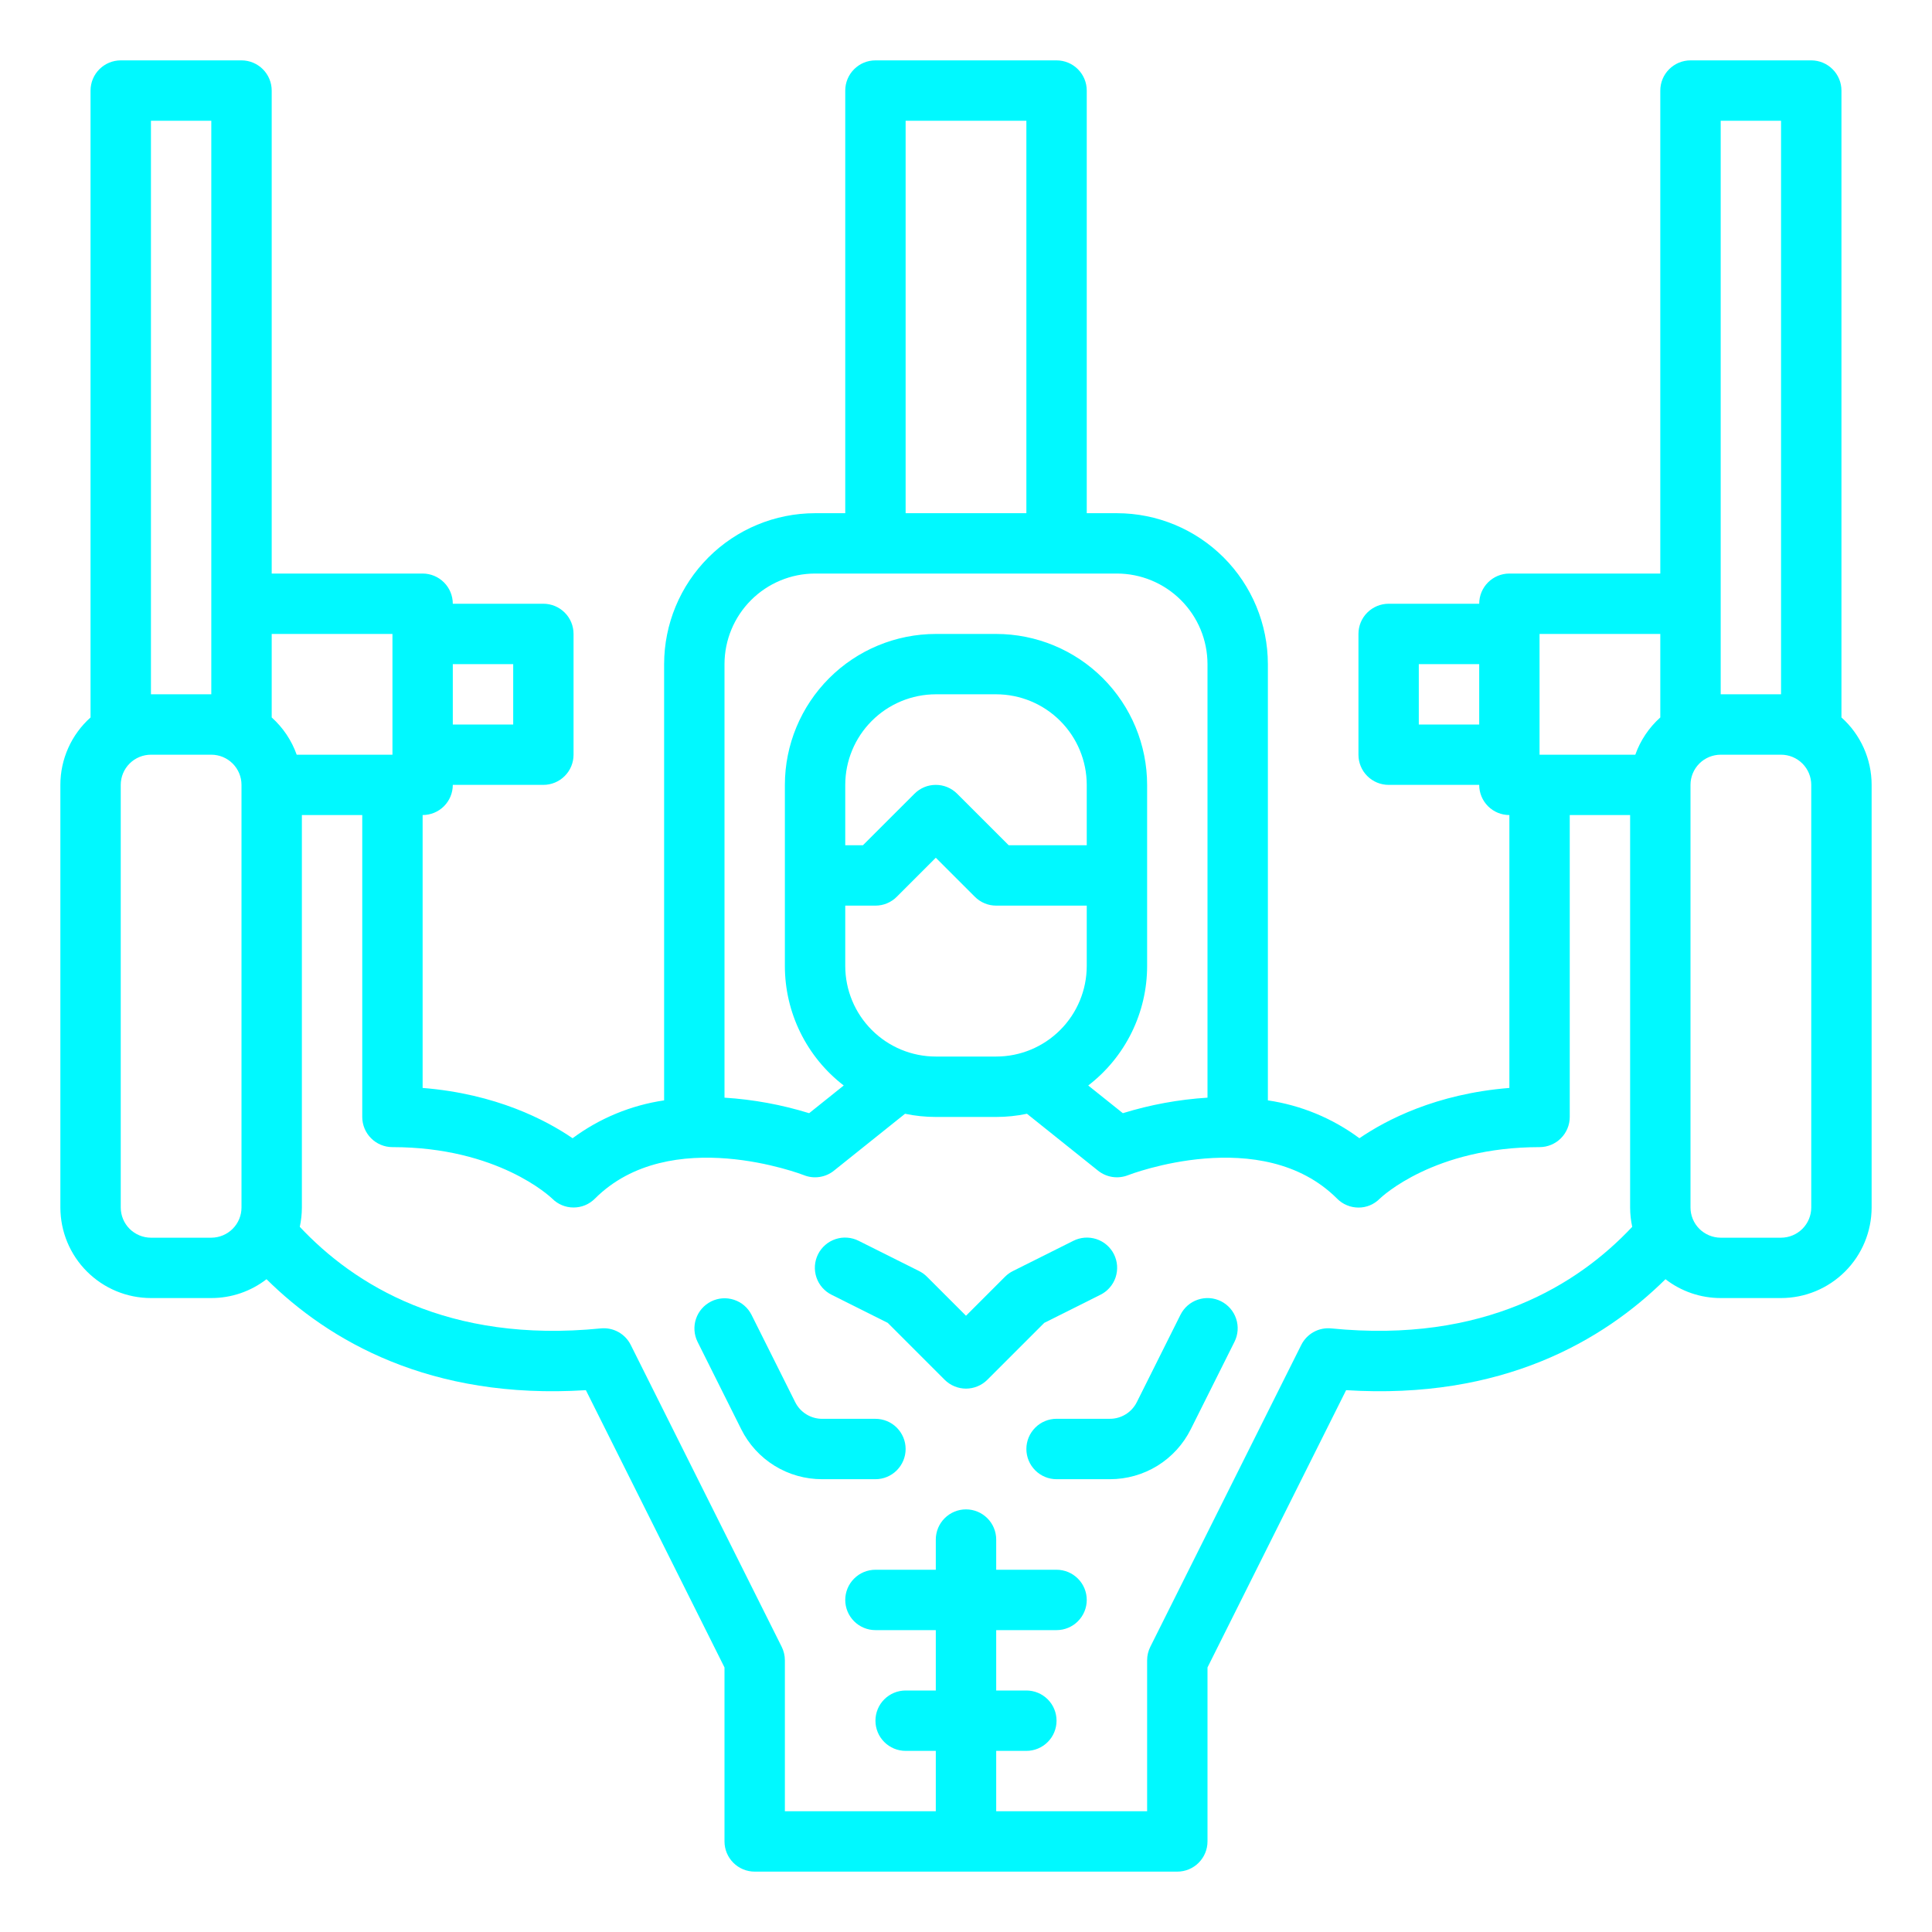 <?xml version="1.0" encoding="UTF-8"?> <svg xmlns="http://www.w3.org/2000/svg" width="60" height="60" viewBox="0 0 60 60" fill="none"> <path d="M37.919 40.411C37.697 40.3 37.44 40.282 37.204 40.361C36.968 40.439 36.773 40.608 36.661 40.831L35.305 43.544C35.227 43.7 35.108 43.832 34.959 43.923C34.811 44.015 34.64 44.063 34.466 44.062H32.812C32.564 44.062 32.325 44.161 32.15 44.337C31.974 44.513 31.875 44.751 31.875 45C31.875 45.249 31.974 45.487 32.15 45.663C32.325 45.839 32.564 45.938 32.812 45.938H34.466C34.989 45.939 35.502 45.794 35.946 45.52C36.391 45.245 36.749 44.851 36.982 44.383L38.339 41.669C38.45 41.447 38.468 41.189 38.389 40.954C38.311 40.718 38.142 40.523 37.919 40.411Z" fill="#00F9FF"></path> <path d="M57.188 22.281V2.812C57.188 2.564 57.089 2.325 56.913 2.15C56.737 1.974 56.499 1.875 56.25 1.875H52.5C52.251 1.875 52.013 1.974 51.837 2.15C51.661 2.325 51.562 2.564 51.562 2.812V17.812H46.875C46.626 17.812 46.388 17.911 46.212 18.087C46.036 18.263 45.938 18.501 45.938 18.75H43.125C42.876 18.75 42.638 18.849 42.462 19.025C42.286 19.2 42.188 19.439 42.188 19.688V23.438C42.188 23.686 42.286 23.925 42.462 24.1C42.638 24.276 42.876 24.375 43.125 24.375H45.938C45.938 24.624 46.036 24.862 46.212 25.038C46.388 25.214 46.626 25.312 46.875 25.312V33.787C44.597 33.969 43.042 34.785 42.218 35.349C41.381 34.728 40.405 34.325 39.375 34.173V20.625C39.374 19.382 38.879 18.191 38.001 17.312C37.122 16.433 35.93 15.939 34.688 15.938H33.75V2.812C33.75 2.564 33.651 2.325 33.475 2.15C33.3 1.974 33.061 1.875 32.812 1.875H27.188C26.939 1.875 26.7 1.974 26.525 2.15C26.349 2.325 26.25 2.564 26.25 2.812V15.938H25.312C24.07 15.939 22.878 16.433 22 17.312C21.121 18.191 20.626 19.382 20.625 20.625V34.173C19.595 34.325 18.619 34.728 17.782 35.349C16.958 34.785 15.403 33.969 13.125 33.787V25.312C13.374 25.312 13.612 25.214 13.788 25.038C13.964 24.862 14.062 24.624 14.062 24.375H16.875C17.124 24.375 17.362 24.276 17.538 24.1C17.714 23.925 17.812 23.686 17.812 23.438V19.688C17.812 19.439 17.714 19.2 17.538 19.025C17.362 18.849 17.124 18.75 16.875 18.75H14.062C14.062 18.501 13.964 18.263 13.788 18.087C13.612 17.911 13.374 17.812 13.125 17.812H8.438V2.812C8.438 2.564 8.339 2.325 8.163 2.15C7.987 1.974 7.749 1.875 7.5 1.875H3.75C3.501 1.875 3.263 1.974 3.087 2.15C2.911 2.325 2.812 2.564 2.812 2.812V22.281C2.518 22.544 2.281 22.867 2.12 23.228C1.958 23.589 1.875 23.98 1.875 24.375V37.5C1.876 38.246 2.172 38.961 2.7 39.488C3.227 40.015 3.942 40.312 4.688 40.312H6.562C7.183 40.313 7.786 40.107 8.277 39.727C10.211 41.639 13.357 43.478 18.195 43.173L22.5 51.784V57.188C22.5 57.436 22.599 57.675 22.775 57.85C22.95 58.026 23.189 58.125 23.438 58.125H36.562C36.811 58.125 37.05 58.026 37.225 57.85C37.401 57.675 37.5 57.436 37.5 57.188V51.784L41.805 43.173C46.643 43.478 49.789 41.639 51.723 39.727C52.214 40.107 52.817 40.313 53.438 40.312H55.312C56.058 40.312 56.773 40.015 57.3 39.488C57.828 38.961 58.124 38.246 58.125 37.5V24.375C58.125 23.98 58.042 23.589 57.88 23.228C57.718 22.867 57.483 22.544 57.188 22.281ZM53.438 3.75H55.312V21.562H53.438V3.75ZM47.812 19.688H51.562V22.281C51.211 22.596 50.944 22.993 50.786 23.438H47.812V19.688ZM44.062 22.5V20.625H45.938V22.5H44.062ZM28.125 3.75H31.875V15.938H28.125V3.75ZM25.312 17.812H34.688C35.433 17.813 36.148 18.11 36.675 18.637C37.203 19.165 37.499 19.879 37.5 20.625V34.089C36.608 34.145 35.725 34.307 34.871 34.571L33.796 33.711C34.365 33.274 34.826 32.712 35.143 32.068C35.46 31.425 35.625 30.717 35.625 30V24.375C35.624 23.132 35.129 21.941 34.251 21.062C33.372 20.183 32.18 19.689 30.938 19.688H29.062C27.82 19.689 26.628 20.183 25.75 21.062C24.871 21.941 24.376 23.132 24.375 24.375V30C24.375 30.717 24.54 31.425 24.857 32.068C25.174 32.712 25.634 33.274 26.203 33.711L25.129 34.571C24.275 34.307 23.392 34.145 22.5 34.089V20.625C22.501 19.879 22.797 19.165 23.325 18.637C23.852 18.11 24.567 17.813 25.312 17.812ZM26.25 30V28.125H27.188C27.311 28.125 27.433 28.101 27.546 28.054C27.66 28.006 27.763 27.938 27.85 27.85L29.062 26.638L30.275 27.85C30.362 27.938 30.465 28.006 30.579 28.054C30.692 28.101 30.814 28.125 30.938 28.125H33.75V30C33.749 30.746 33.453 31.46 32.925 31.988C32.398 32.515 31.683 32.812 30.938 32.812H29.062C28.317 32.812 27.602 32.515 27.075 31.988C26.547 31.46 26.251 30.746 26.25 30ZM33.75 26.25H31.326L29.725 24.65C29.638 24.562 29.535 24.494 29.421 24.446C29.308 24.399 29.186 24.375 29.062 24.375C28.939 24.375 28.817 24.399 28.704 24.446C28.59 24.494 28.487 24.562 28.4 24.65L26.799 26.25H26.25V24.375C26.251 23.629 26.547 22.915 27.075 22.387C27.602 21.86 28.317 21.563 29.062 21.562H30.938C31.683 21.563 32.398 21.86 32.925 22.387C33.453 22.915 33.749 23.629 33.75 24.375V26.25ZM15.938 20.625V22.5H14.062V20.625H15.938ZM12.188 19.688V23.438H9.214C9.056 22.993 8.789 22.596 8.438 22.281V19.688H12.188ZM4.688 3.75H6.562V21.562H4.688V3.75ZM7.5 37.5C7.5 37.749 7.401 37.987 7.225 38.163C7.049 38.338 6.811 38.437 6.562 38.438H4.688C4.439 38.437 4.201 38.338 4.025 38.163C3.849 37.987 3.75 37.749 3.75 37.5V24.375C3.75 24.126 3.849 23.888 4.025 23.712C4.201 23.537 4.439 23.438 4.688 23.438H6.562C6.811 23.438 7.049 23.537 7.225 23.712C7.401 23.888 7.5 24.126 7.5 24.375V37.5ZM41.344 41.255C41.155 41.236 40.964 41.274 40.798 41.366C40.631 41.458 40.497 41.598 40.412 41.768L35.724 51.143C35.659 51.273 35.625 51.417 35.625 51.562V56.25H30.938V54.375H31.875C32.124 54.375 32.362 54.276 32.538 54.1C32.714 53.925 32.812 53.686 32.812 53.438C32.812 53.189 32.714 52.95 32.538 52.775C32.362 52.599 32.124 52.5 31.875 52.5H30.938V50.625H32.812C33.061 50.625 33.3 50.526 33.475 50.35C33.651 50.175 33.75 49.936 33.75 49.688C33.75 49.439 33.651 49.2 33.475 49.025C33.3 48.849 33.061 48.75 32.812 48.75H30.938V47.812C30.938 47.564 30.839 47.325 30.663 47.15C30.487 46.974 30.249 46.875 30 46.875C29.751 46.875 29.513 46.974 29.337 47.15C29.161 47.325 29.062 47.564 29.062 47.812V48.75H27.188C26.939 48.75 26.7 48.849 26.525 49.025C26.349 49.2 26.25 49.439 26.25 49.688C26.25 49.936 26.349 50.175 26.525 50.35C26.7 50.526 26.939 50.625 27.188 50.625H29.062V52.5H28.125C27.876 52.5 27.638 52.599 27.462 52.775C27.286 52.95 27.188 53.189 27.188 53.438C27.188 53.686 27.286 53.925 27.462 54.1C27.638 54.276 27.876 54.375 28.125 54.375H29.062V56.25H24.375V51.562C24.375 51.417 24.341 51.273 24.276 51.143L19.588 41.768C19.504 41.598 19.369 41.458 19.203 41.366C19.036 41.274 18.846 41.236 18.657 41.255C13.905 41.729 10.987 39.889 9.31 38.1C9.353 37.903 9.375 37.702 9.375 37.5V25.312H11.25V34.688C11.25 34.936 11.349 35.175 11.525 35.35C11.7 35.526 11.939 35.625 12.188 35.625C15.46 35.625 17.087 37.165 17.15 37.225C17.237 37.312 17.34 37.382 17.454 37.429C17.567 37.476 17.689 37.5 17.812 37.5C17.936 37.5 18.058 37.476 18.171 37.429C18.285 37.382 18.388 37.312 18.475 37.225C20.809 34.891 24.925 36.48 24.964 36.495C25.118 36.557 25.286 36.577 25.45 36.552C25.614 36.528 25.769 36.461 25.898 36.357L28.107 34.589C28.421 34.655 28.741 34.688 29.062 34.688H30.938C31.259 34.688 31.579 34.655 31.893 34.589L34.102 36.357C34.231 36.46 34.385 36.527 34.549 36.552C34.713 36.576 34.88 36.557 35.034 36.496C35.075 36.48 39.191 34.891 41.525 37.225C41.612 37.313 41.715 37.383 41.83 37.43C41.944 37.478 42.066 37.502 42.19 37.502C42.312 37.503 42.432 37.479 42.545 37.432C42.657 37.385 42.759 37.317 42.845 37.23C42.913 37.165 44.539 35.625 47.812 35.625C48.061 35.625 48.3 35.526 48.475 35.35C48.651 35.175 48.75 34.936 48.75 34.688V25.312H50.625V37.5C50.625 37.702 50.647 37.903 50.69 38.1C49.013 39.889 46.093 41.728 41.344 41.255ZM56.25 37.5C56.25 37.749 56.151 37.987 55.975 38.163C55.799 38.338 55.561 38.437 55.312 38.438H53.438C53.189 38.437 52.951 38.338 52.775 38.163C52.599 37.987 52.5 37.749 52.5 37.5V24.375C52.5 24.126 52.599 23.888 52.775 23.712C52.951 23.537 53.189 23.438 53.438 23.438H55.312C55.561 23.438 55.799 23.537 55.975 23.712C56.151 23.888 56.25 24.126 56.25 24.375V37.5Z" fill="#00F9FF"></path> <path d="M27.188 44.063H25.534C25.36 44.063 25.189 44.015 25.041 43.923C24.892 43.832 24.773 43.7 24.695 43.544L23.338 40.831C23.226 40.61 23.031 40.443 22.796 40.366C22.561 40.289 22.305 40.307 22.084 40.418C21.863 40.529 21.694 40.722 21.615 40.957C21.536 41.191 21.553 41.447 21.662 41.669L23.018 44.383C23.25 44.851 23.609 45.245 24.054 45.52C24.498 45.795 25.011 45.939 25.534 45.938H27.188C27.436 45.938 27.675 45.839 27.85 45.663C28.026 45.487 28.125 45.249 28.125 45C28.125 44.751 28.026 44.513 27.85 44.337C27.675 44.161 27.436 44.063 27.188 44.063Z" fill="#00F9FF"></path> <path d="M34.169 40.213C34.28 40.159 34.38 40.083 34.461 39.99C34.543 39.897 34.605 39.789 34.645 39.672C34.684 39.554 34.7 39.43 34.692 39.307C34.683 39.184 34.65 39.063 34.595 38.952C34.54 38.842 34.463 38.743 34.369 38.662C34.276 38.581 34.167 38.52 34.049 38.481C33.932 38.443 33.808 38.428 33.684 38.437C33.561 38.447 33.441 38.48 33.331 38.536L31.456 39.474C31.366 39.519 31.283 39.578 31.212 39.65L30 40.862L28.788 39.65C28.717 39.578 28.634 39.519 28.544 39.474L26.669 38.536C26.559 38.48 26.439 38.446 26.315 38.437C26.192 38.427 26.068 38.442 25.951 38.481C25.833 38.52 25.724 38.581 25.631 38.662C25.537 38.743 25.46 38.842 25.405 38.952C25.35 39.063 25.317 39.183 25.308 39.307C25.3 39.43 25.316 39.554 25.355 39.671C25.395 39.789 25.457 39.897 25.539 39.99C25.62 40.083 25.72 40.159 25.831 40.213L27.57 41.083L29.337 42.85C29.424 42.937 29.527 43.006 29.641 43.053C29.755 43.1 29.877 43.125 30 43.125C30.123 43.125 30.245 43.1 30.359 43.053C30.473 43.006 30.576 42.937 30.663 42.85L32.43 41.083L34.169 40.213Z" fill="#00F9FF"></path> </svg> 